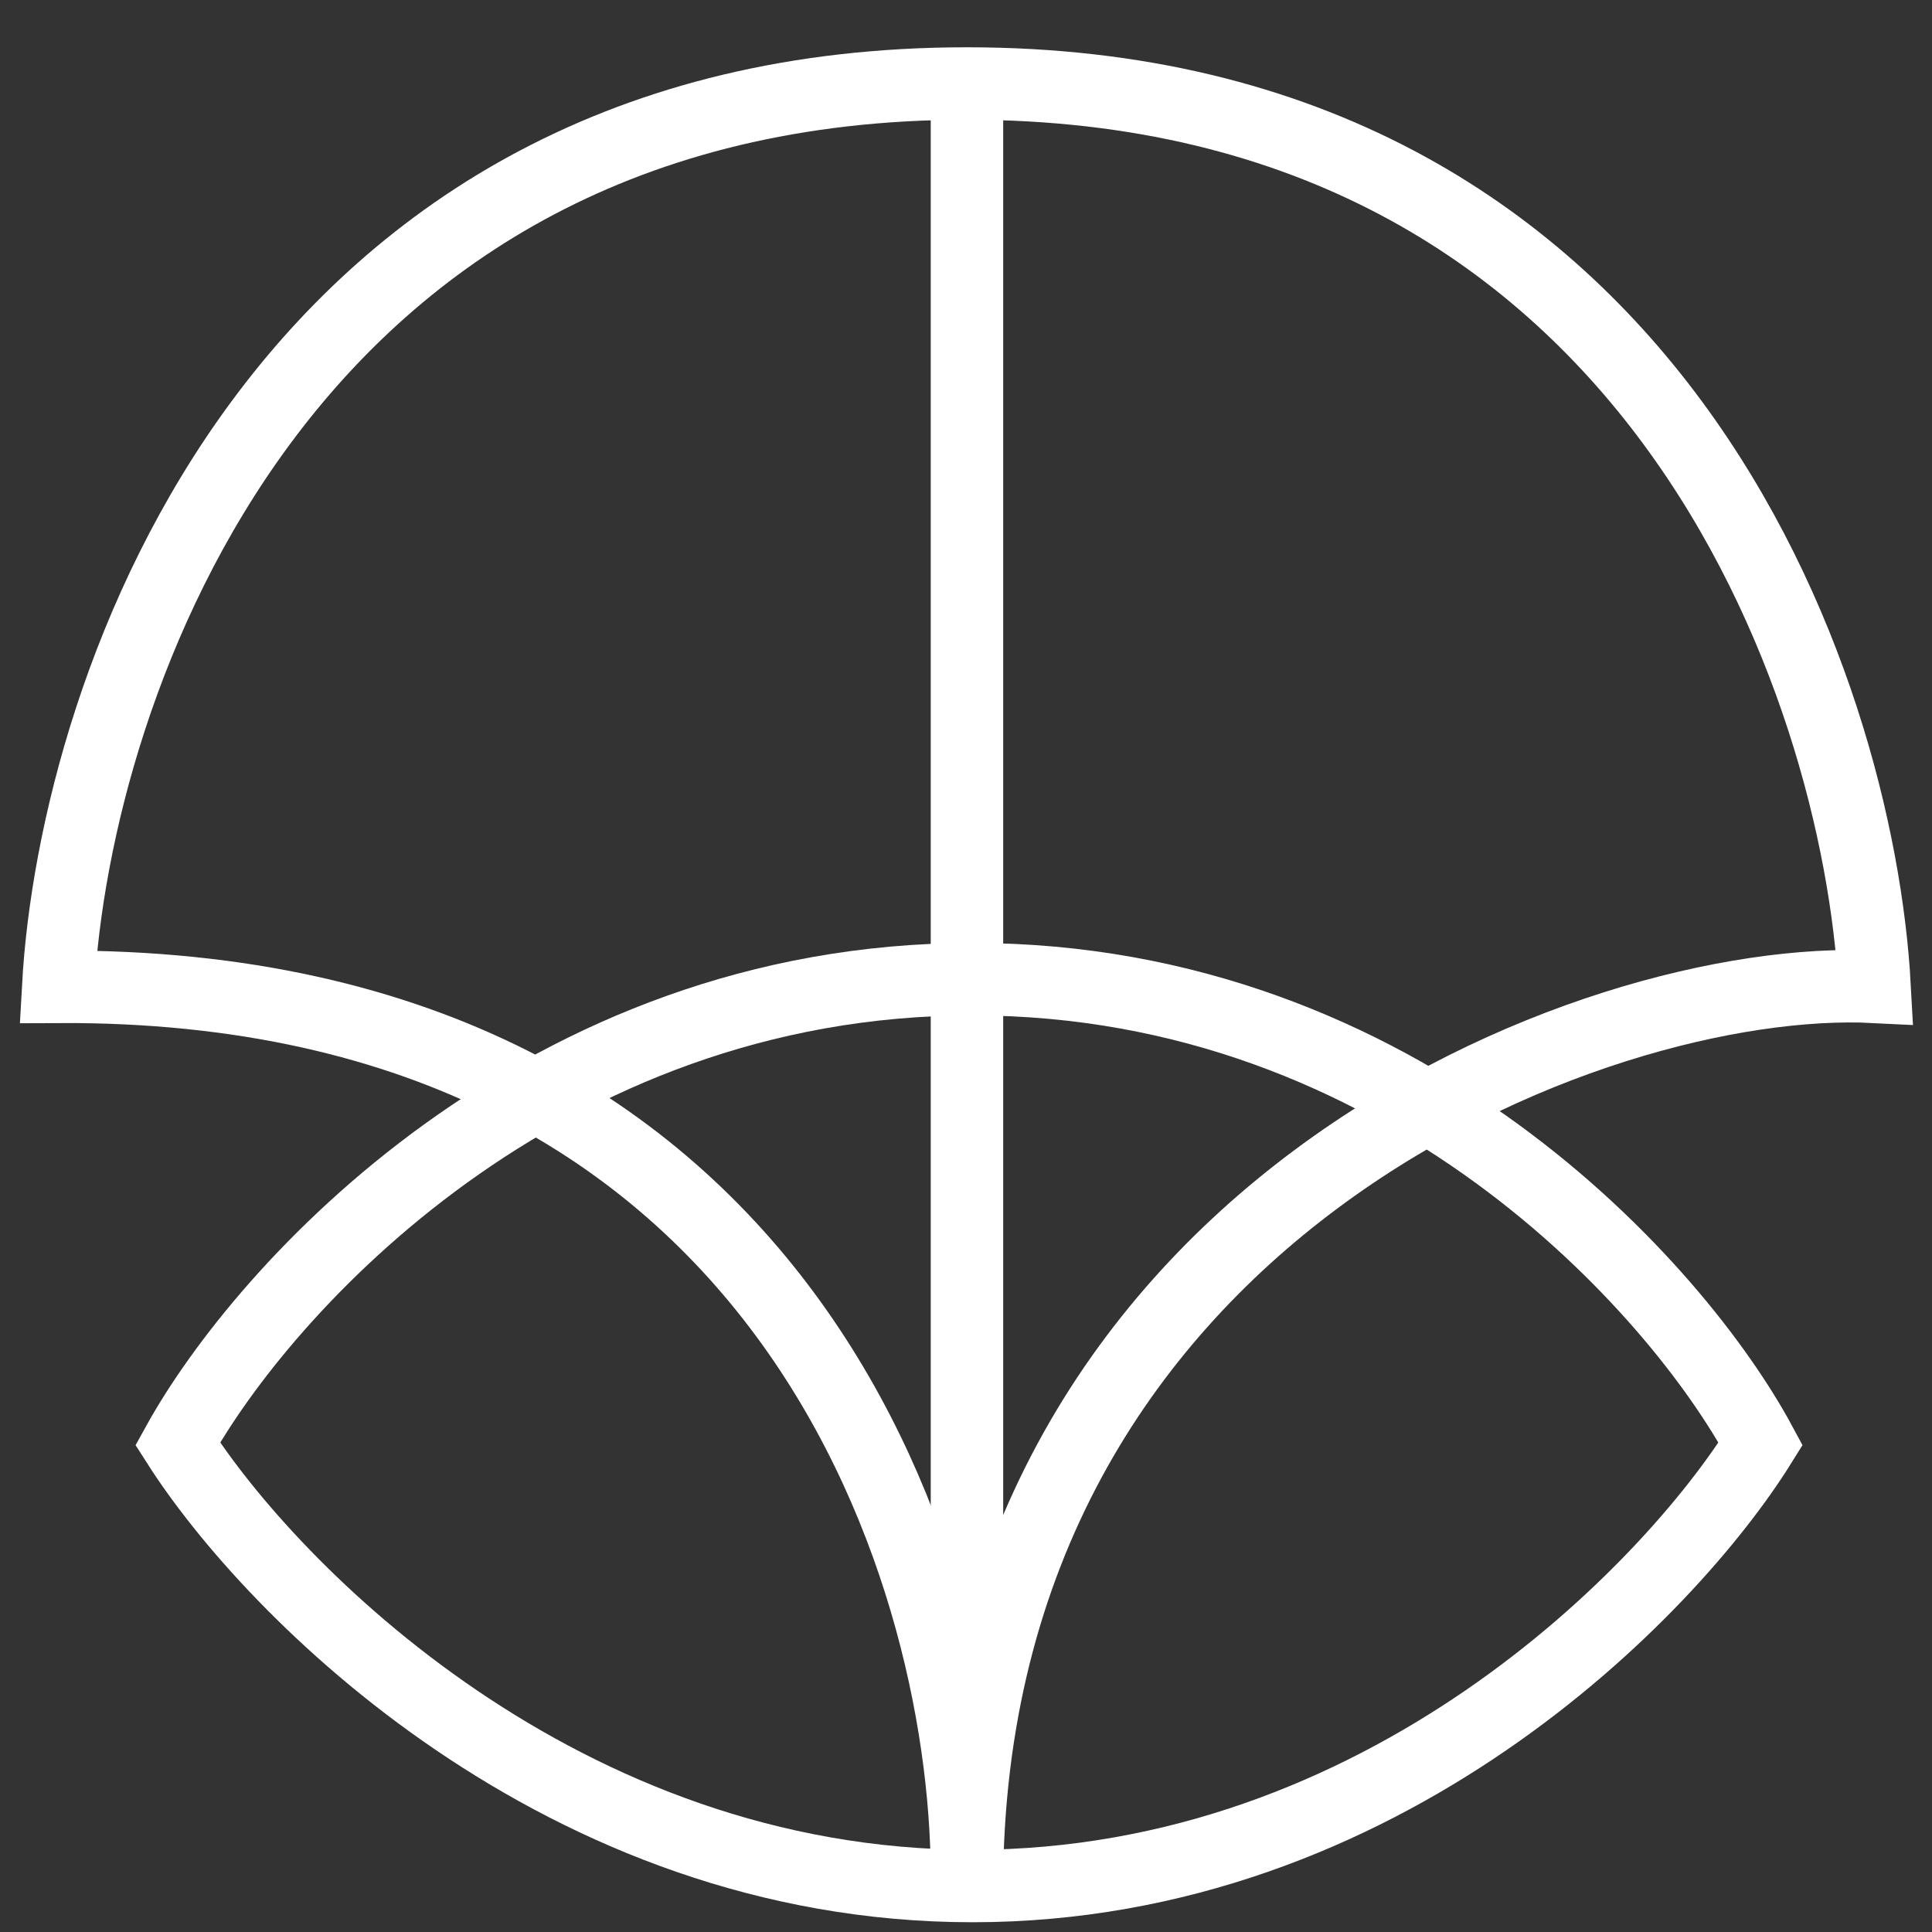 <svg width="40" height="40" viewBox="0 0 40 40" fill="none" xmlns="http://www.w3.org/2000/svg">
<rect x="0" y="0" width="40" height="40" fill="#333333" stroke="none"/>
<path d="M20.134 20.273C11.223 20.273 5.451 26.686 3.679 29.893C5.624 32.945 11.637 39.048 20.134 39.048C28.631 39.048 34.553 32.945 36.452 29.893C34.726 26.686 29.046 20.273 20.134 20.273Z" stroke="white" stroke-width="1.5"/>
<path d="M20.018 39.094C20.116 32.839 16.49 20.35 1.205 20.431C1.549 14.197 5.793 1.729 20.018 1.729C34.244 1.729 38.474 14.197 38.812 20.431C33.022 20.135 20.018 25.133 20.018 39.094Z" stroke="white" stroke-width="1.5"/>
<path d="M20.02 39.094V1.719" stroke="white" stroke-width="1.5"/>
</svg>
